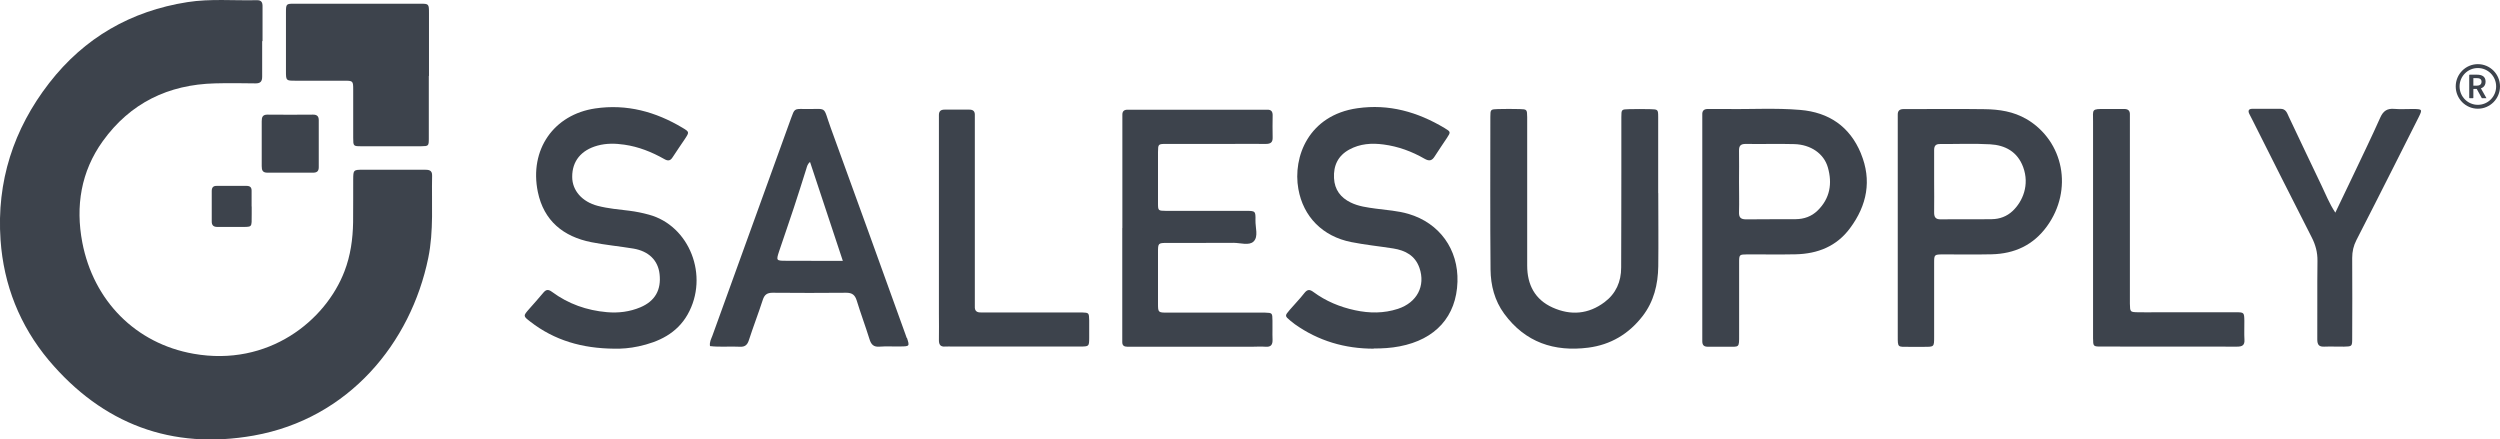 <svg xmlns="http://www.w3.org/2000/svg" width="256" height="45" viewBox="0 0 256 45" fill="none"><g clip-path="url(#clip0_936_1366)"><path d="M26.846 4.222C26.846 5.433 26.837 6.645 26.846 7.857C26.846 8.358 26.648 8.548 26.15 8.538C24.767 8.519 23.384 8.5 22.002 8.538C17.242 8.661 13.338 10.545 10.525 14.454C8.287 17.568 7.722 21.109 8.428 24.829C9.575 30.792 13.874 35.175 19.819 36.225C27.485 37.579 33.336 32.846 35.274 27.782C35.895 26.173 36.13 24.478 36.158 22.756C36.177 21.288 36.158 19.831 36.168 18.363C36.177 17.407 36.196 17.389 37.108 17.379C39.234 17.37 41.36 17.379 43.486 17.379C43.909 17.379 44.267 17.417 44.248 17.994C44.182 20.806 44.427 23.626 43.853 26.419C42.066 35.108 35.726 42.87 25.98 44.602C17.59 46.089 10.507 43.429 4.985 36.878C2.031 33.338 0.376 29.192 0.056 24.573C-0.358 18.591 1.382 13.224 5.032 8.51C8.635 3.862 13.404 1.126 19.189 0.218C21.55 -0.151 23.93 0.076 26.3 0.019C26.789 0.009 26.893 0.265 26.884 0.682C26.874 1.855 26.884 3.039 26.884 4.212H26.846" fill="#3D434C"></path><path d="M169.807 19.774C169.807 22.273 169.835 24.772 169.807 27.271C169.779 29.126 169.356 30.877 168.199 32.373C166.778 34.209 164.916 35.307 162.639 35.6C159.149 36.045 156.186 35.061 154.032 32.127C153.045 30.782 152.65 29.221 152.631 27.602C152.584 22.396 152.612 17.18 152.612 11.974C152.612 11.207 152.631 11.188 153.393 11.169C154.136 11.15 154.879 11.15 155.622 11.169C156.356 11.188 156.375 11.207 156.384 11.993C156.393 14.132 156.384 16.271 156.384 18.42C156.384 21.345 156.384 24.27 156.384 27.195C156.384 29.154 157.174 30.678 158.99 31.492C160.843 32.325 162.658 32.183 164.314 30.934C165.471 30.063 166.007 28.842 166.007 27.403C166.026 24.156 166.016 20.91 166.026 17.663C166.026 15.77 166.026 13.886 166.026 11.993C166.026 11.207 166.045 11.198 166.788 11.179C167.531 11.16 168.274 11.16 169.017 11.179C169.77 11.198 169.798 11.217 169.798 11.974C169.807 13.612 169.798 15.259 169.798 16.896V19.783" fill="#3D434C"></path><path d="M140.676 35.705C137.722 35.705 135.013 34.919 132.586 33.196C132.445 33.092 132.304 32.978 132.163 32.865C131.551 32.354 131.542 32.344 132.078 31.72C132.558 31.152 133.094 30.622 133.546 30.035C133.856 29.637 134.091 29.599 134.496 29.902C135.766 30.839 137.205 31.436 138.747 31.767C140.234 32.089 141.701 32.098 143.15 31.625C145.106 30.981 145.991 29.277 145.351 27.431C144.909 26.163 143.902 25.642 142.679 25.444C141.25 25.217 139.801 25.075 138.381 24.791C135.427 24.213 133.452 22.178 132.953 19.357C132.36 16.054 134.016 11.794 138.992 11.084C142.228 10.62 145.163 11.463 147.919 13.11C148.568 13.498 148.568 13.517 148.154 14.142C147.75 14.766 147.307 15.382 146.912 16.016C146.63 16.47 146.348 16.527 145.868 16.253C144.57 15.505 143.178 14.994 141.673 14.795C140.45 14.634 139.274 14.71 138.164 15.315C137.007 15.95 136.537 16.953 136.603 18.24C136.659 19.424 137.28 20.238 138.315 20.739C139.124 21.137 140.008 21.241 140.883 21.364C142.002 21.515 143.14 21.582 144.231 21.904C147.411 22.841 149.349 25.538 149.245 28.861C149.132 32.401 147.006 34.767 143.31 35.468C142.435 35.638 141.56 35.686 140.666 35.686" fill="#3D434C"></path><path d="M114.93 23.343V12.542C114.93 12.296 114.939 12.04 114.93 11.794C114.911 11.378 115.118 11.217 115.513 11.236C115.692 11.236 115.87 11.236 116.049 11.236C120.442 11.236 124.835 11.236 129.228 11.236C129.406 11.236 129.585 11.236 129.764 11.236C130.178 11.217 130.328 11.435 130.319 11.823C130.309 12.57 130.3 13.318 130.319 14.066C130.338 14.587 130.102 14.738 129.613 14.738C128.334 14.719 127.064 14.738 125.785 14.738C123.659 14.738 121.533 14.738 119.407 14.738C118.598 14.738 118.589 14.757 118.579 15.581C118.57 17.332 118.57 19.073 118.579 20.825C118.579 21.572 118.608 21.582 119.37 21.591C122.097 21.591 124.825 21.591 127.553 21.591C128.55 21.591 128.579 21.601 128.56 22.566C128.541 23.305 128.88 24.223 128.372 24.724C127.911 25.179 127.017 24.866 126.321 24.866C124.054 24.885 121.787 24.866 119.52 24.876C118.589 24.876 118.579 24.895 118.579 25.841C118.579 27.593 118.579 29.334 118.579 31.085C118.579 32.004 118.598 32.013 119.558 32.013C122.681 32.013 125.794 32.013 128.908 32.013C129.124 32.013 129.331 32.013 129.547 32.013C130.281 32.041 130.291 32.041 130.3 32.827C130.319 33.471 130.281 34.114 130.309 34.749C130.328 35.279 130.168 35.553 129.585 35.506C129.124 35.468 128.663 35.506 128.202 35.506H116.19C115.946 35.506 115.692 35.506 115.447 35.506C115.108 35.506 114.911 35.383 114.92 35.014C114.92 34.768 114.92 34.512 114.92 34.266V23.352" fill="#3D434C"></path><path d="M62.892 35.705C59.619 35.676 56.778 34.862 54.295 32.931C53.561 32.363 53.561 32.354 54.182 31.644C54.652 31.104 55.132 30.584 55.584 30.035C55.875 29.675 56.091 29.561 56.533 29.893C58.199 31.123 60.089 31.786 62.149 31.966C63.334 32.07 64.482 31.928 65.583 31.464C67.078 30.83 67.727 29.684 67.539 28.056C67.379 26.655 66.429 25.718 64.849 25.453C63.419 25.217 61.971 25.084 60.55 24.8C57.691 24.232 55.687 22.614 55.075 19.66C54.182 15.316 56.712 11.728 60.955 11.103C64.181 10.63 67.135 11.435 69.9 13.091C70.596 13.508 70.596 13.527 70.135 14.227C69.722 14.852 69.289 15.457 68.884 16.092C68.64 16.48 68.405 16.508 68.01 16.281C66.74 15.562 65.385 15.022 63.927 14.814C63.015 14.681 62.093 14.662 61.19 14.909C59.506 15.372 58.584 16.499 58.594 18.117C58.594 19.509 59.609 20.664 61.209 21.08C62.272 21.355 63.372 21.449 64.463 21.582C65.131 21.667 65.79 21.8 66.439 21.979C70.606 23.096 72.647 28.265 70.408 32.212C69.308 34.143 67.455 35.023 65.376 35.468C64.51 35.657 63.626 35.724 62.902 35.705" fill="#3D434C"></path><path d="M43.91 7.771C43.91 9.911 43.91 12.05 43.91 14.189C43.91 14.946 43.881 14.965 43.138 14.975C41.087 14.984 39.027 14.984 36.967 14.975C36.187 14.975 36.168 14.956 36.168 14.113C36.158 12.476 36.168 10.829 36.168 9.191C36.168 8.273 36.149 8.264 35.208 8.264C33.543 8.264 31.878 8.264 30.213 8.264C29.292 8.264 29.282 8.245 29.282 7.289C29.282 5.291 29.282 3.294 29.282 1.297C29.282 0.398 29.301 0.379 30.157 0.379C34.446 0.379 38.736 0.379 43.025 0.379C43.919 0.379 43.928 0.398 43.928 1.363C43.928 3.502 43.928 5.642 43.928 7.781L43.91 7.771Z" fill="#3D434C"></path><path d="M239.134 21.781C239.783 20.418 240.404 19.14 241.015 17.852C241.928 15.921 242.868 14 243.734 12.05C244.044 11.35 244.458 11.084 245.192 11.151C245.822 11.207 246.471 11.151 247.101 11.16C248.051 11.17 248.07 11.198 247.666 12.012C246.791 13.763 245.907 15.514 245.023 17.256C243.781 19.698 242.558 22.15 241.298 24.583C240.997 25.169 240.865 25.756 240.865 26.419C240.884 29.164 240.874 31.909 240.865 34.654C240.865 35.468 240.846 35.478 240.037 35.496C239.369 35.506 238.692 35.468 238.015 35.496C237.45 35.525 237.29 35.288 237.29 34.749C237.309 32.079 237.272 29.401 237.309 26.722C237.319 25.832 237.112 25.065 236.707 24.28C234.666 20.285 232.653 16.272 230.64 12.268C230.546 12.078 230.442 11.889 230.348 11.7C230.17 11.359 230.235 11.141 230.649 11.141C231.609 11.141 232.559 11.141 233.518 11.141C234.083 11.141 234.196 11.577 234.374 11.955C235.494 14.303 236.594 16.66 237.723 18.998C238.156 19.888 238.504 20.815 239.125 21.752" fill="#3D434C"></path><path d="M214.329 23.323C214.329 19.689 214.329 16.054 214.329 12.409C214.329 11.179 214.131 11.15 215.618 11.16C216.257 11.16 216.897 11.16 217.527 11.16C217.913 11.16 218.12 11.33 218.101 11.747C218.092 12.031 218.101 12.315 218.101 12.599V30.461C218.101 30.678 218.101 30.887 218.101 31.104C218.12 31.947 218.12 31.956 218.919 31.975C219.587 31.994 220.265 31.975 220.942 31.975C223.604 31.975 226.257 31.975 228.919 31.975C229.803 31.975 229.803 31.994 229.822 32.855C229.831 33.499 229.793 34.143 229.831 34.777C229.869 35.354 229.605 35.496 229.079 35.496C224.441 35.487 219.794 35.496 215.157 35.487C214.348 35.487 214.338 35.468 214.329 34.644C214.329 30.868 214.329 27.081 214.329 23.305" fill="#3D434C"></path><path d="M96.145 23.352V12.552C96.145 12.305 96.154 12.05 96.145 11.804C96.136 11.397 96.324 11.226 96.719 11.226C97.565 11.226 98.421 11.226 99.268 11.226C99.672 11.226 99.842 11.416 99.823 11.813C99.814 12.097 99.823 12.381 99.823 12.665V30.631C99.823 30.877 99.832 31.133 99.823 31.379C99.795 31.852 100.039 32.013 100.472 31.994C100.717 31.994 100.971 31.994 101.215 31.994H110.142C110.358 31.994 110.565 31.994 110.782 31.994C111.506 32.023 111.515 32.023 111.534 32.808C111.544 33.414 111.544 34.02 111.534 34.626C111.525 35.468 111.515 35.477 110.622 35.487C109.954 35.487 109.277 35.487 108.599 35.487H97.547C97.302 35.487 97.048 35.468 96.803 35.487C96.267 35.534 96.136 35.26 96.145 34.777C96.164 33.887 96.145 32.998 96.145 32.108V23.342" fill="#3D434C"></path><path d="M26.8 14.653C26.8 13.905 26.8 13.157 26.8 12.41C26.8 11.993 26.894 11.738 27.383 11.738C28.945 11.757 30.506 11.747 32.058 11.738C32.453 11.738 32.641 11.899 32.641 12.306C32.641 13.915 32.641 15.514 32.641 17.123C32.641 17.54 32.444 17.682 32.058 17.682C30.497 17.682 28.935 17.673 27.383 17.682C26.884 17.682 26.8 17.426 26.8 17.01C26.809 16.224 26.8 15.439 26.8 14.653Z" fill="#3D434C"></path><path d="M25.774 21.146C25.774 21.392 25.774 21.648 25.774 21.894C25.755 23.39 25.934 23.229 24.382 23.238C23.676 23.238 22.961 23.229 22.256 23.238C21.861 23.238 21.673 23.068 21.682 22.661C21.682 21.629 21.682 20.597 21.682 19.566C21.682 19.225 21.814 19.026 22.18 19.035C23.206 19.035 24.231 19.035 25.256 19.035C25.614 19.035 25.774 19.196 25.764 19.547C25.764 20.086 25.764 20.616 25.764 21.146H25.774Z" fill="#3D434C"></path><path d="M206.098 21.601C205.505 22.159 204.772 22.434 203.963 22.443C202.222 22.472 200.492 22.434 198.751 22.462C198.149 22.472 198.046 22.188 198.055 21.686C198.074 20.654 198.055 19.613 198.055 18.581C198.055 17.512 198.065 16.442 198.055 15.372C198.055 14.918 198.225 14.738 198.686 14.748C200.388 14.757 202.091 14.681 203.784 14.776C205.327 14.861 206.587 15.533 207.17 17.105C207.848 18.941 207.123 20.635 206.089 21.61M207.518 12.201C206.192 11.416 204.715 11.198 203.22 11.179C200.595 11.141 197.971 11.17 195.346 11.17C195.205 11.17 195.064 11.17 194.923 11.17C194.547 11.17 194.321 11.321 194.33 11.738C194.33 11.984 194.33 12.239 194.33 12.485V26.504C194.33 29.145 194.33 31.786 194.33 34.427C194.33 35.601 194.321 35.516 195.45 35.516C195.986 35.516 196.513 35.516 197.049 35.516C198.046 35.516 198.055 35.516 198.055 34.531C198.055 31.994 198.055 29.467 198.055 26.93C198.055 26.069 198.074 26.059 198.949 26.05C200.614 26.05 202.279 26.078 203.953 26.04C206.277 25.983 208.205 25.113 209.616 23.163C212.297 19.452 211.356 14.473 207.518 12.192" fill="#3D434C"></path><path d="M186.11 21.572C185.498 22.169 184.727 22.434 183.89 22.443C182.196 22.462 180.494 22.434 178.801 22.462C178.246 22.462 178.057 22.263 178.076 21.724C178.105 20.692 178.076 19.66 178.076 18.628C178.076 17.559 178.095 16.489 178.076 15.429C178.067 14.937 178.236 14.738 178.754 14.738C180.419 14.767 182.074 14.71 183.739 14.757C185.413 14.804 186.768 15.723 187.172 17.142C187.643 18.78 187.398 20.323 186.119 21.563M190.559 15.713C189.421 12.959 187.285 11.501 184.341 11.255C181.792 11.037 179.243 11.207 176.694 11.16C176.092 11.151 175.49 11.16 174.887 11.16C174.502 11.16 174.295 11.321 174.314 11.738C174.323 11.984 174.314 12.239 174.314 12.485V33.12C174.314 33.726 174.323 34.332 174.314 34.938C174.314 35.354 174.492 35.506 174.887 35.506C175.527 35.496 176.167 35.506 176.797 35.506C178.142 35.506 178.086 35.657 178.086 34.266C178.086 31.805 178.086 29.344 178.086 26.892C178.086 26.069 178.105 26.059 178.904 26.05C180.569 26.04 182.234 26.078 183.899 26.04C186.128 25.983 188.057 25.236 189.439 23.371C191.189 21.023 191.688 18.458 190.559 15.723" fill="#3D434C"></path><path d="M83.079 26.703C82.232 26.703 81.376 26.703 80.529 26.703C79.476 26.703 79.466 26.693 79.786 25.718C80.285 24.232 80.802 22.756 81.291 21.27C81.724 19.954 82.147 18.619 82.561 17.303C82.636 17.067 82.674 16.811 82.947 16.584C84.057 19.935 85.157 23.257 86.305 26.712H83.079M92.852 34.616C92.805 34.484 92.758 34.351 92.711 34.219C90.171 27.186 87.641 20.143 85.073 13.11C84.198 10.715 84.847 11.217 82.288 11.16C81.348 11.141 81.348 11.16 81.019 12.069C78.328 19.509 75.638 26.939 72.948 34.38C72.825 34.711 72.637 35.023 72.703 35.44C73.719 35.563 74.744 35.449 75.76 35.506C76.268 35.534 76.522 35.336 76.682 34.843C77.133 33.452 77.66 32.089 78.112 30.697C78.281 30.177 78.554 29.978 79.109 29.978C81.63 29.997 84.141 30.006 86.662 29.978C87.264 29.978 87.547 30.205 87.725 30.764C88.13 32.089 88.619 33.395 89.033 34.72C89.202 35.279 89.456 35.553 90.086 35.496C90.792 35.44 91.507 35.496 92.212 35.477C93.144 35.468 93.153 35.449 92.871 34.597" fill="#3D434C"></path><path d="M253.733 6.967C252.698 6.967 251.861 7.809 251.861 8.85C251.861 9.892 252.698 10.734 253.733 10.734C254.768 10.734 255.605 9.892 255.605 8.85C255.605 7.809 254.768 6.967 253.733 6.967ZM253.733 11.132C252.482 11.132 251.466 10.109 251.466 8.85C251.466 7.591 252.482 6.569 253.733 6.569C254.984 6.569 256 7.591 256 8.85C256 10.109 254.984 11.132 253.733 11.132Z" fill="#3D434C"></path><path d="M253.874 8.746L254.608 10.043V10.053H254.156C254.156 10.053 254.137 10.053 254.128 10.034L253.573 9.021C253.573 9.021 253.573 8.992 253.573 8.983L253.855 8.746H253.874ZM253.601 8.775C253.93 8.775 254.109 8.633 254.109 8.368C254.109 8.103 253.93 7.998 253.601 7.998H253.272V8.775H253.601ZM252.849 7.686C252.849 7.686 252.867 7.648 252.886 7.648H253.648C254.147 7.648 254.523 7.828 254.523 8.358C254.523 8.888 254.137 9.106 253.648 9.106H253.31C253.31 9.106 253.272 9.125 253.272 9.144V10.015C253.272 10.015 253.253 10.053 253.244 10.053H252.886C252.886 10.053 252.849 10.034 252.849 10.015V7.686Z" fill="#3D434C"></path></g><defs><clipPath id="clip0_936_1366"><rect width="256" height="45" fill="white"></rect></clipPath></defs></svg>
